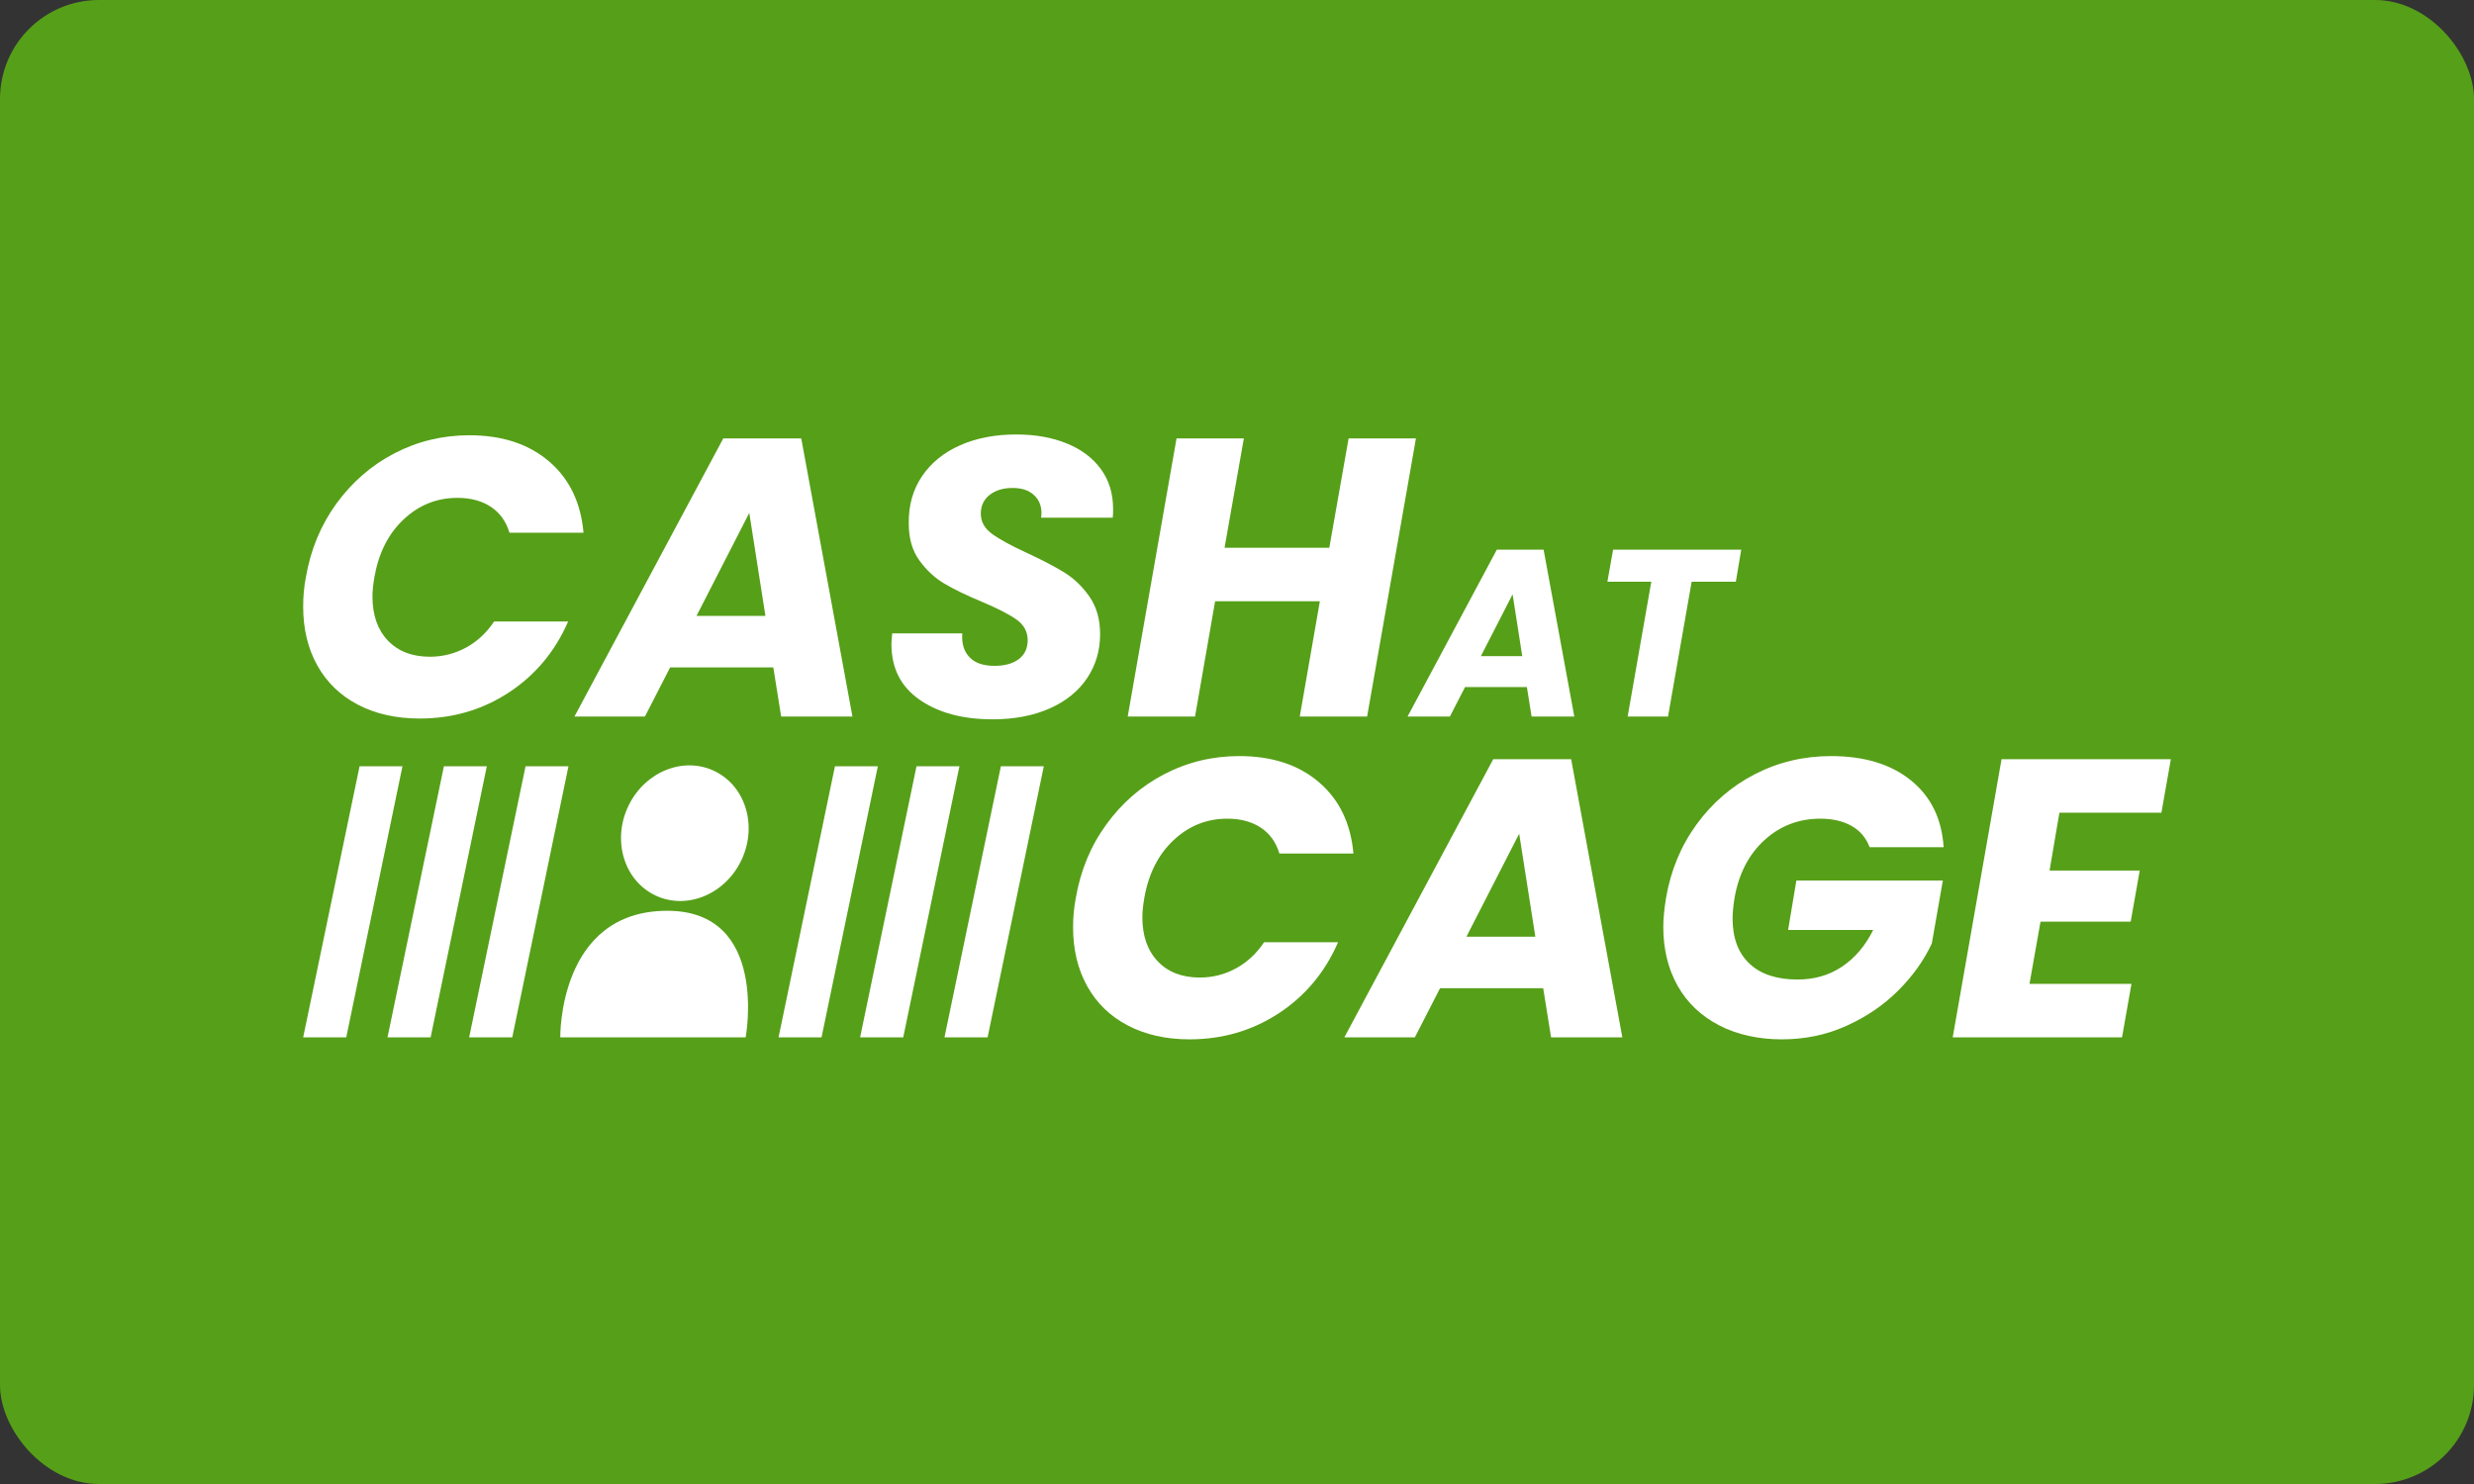 <svg width="100" height="60" viewBox="0 0 100 60" fill="none" xmlns="http://www.w3.org/2000/svg">
<rect x="0" y="0" width="100" height="60" fill="#333333" stroke="none"/>
<g clip-path="url(#clip0_27773_7809)">
<rect width="100" height="60" rx="4" fill="#569F18"/>
<path d="M13.598 20.361C14.231 19.492 15.011 18.812 15.946 18.327C16.881 17.843 17.888 17.598 18.97 17.598C20.295 17.598 21.369 17.951 22.193 18.655C23.017 19.36 23.478 20.321 23.586 21.539H20.593C20.454 21.078 20.204 20.73 19.837 20.489C19.471 20.249 19.022 20.129 18.493 20.129C17.653 20.129 16.929 20.421 16.312 21.002C15.695 21.583 15.305 22.36 15.134 23.333C15.083 23.633 15.055 23.893 15.055 24.118C15.055 24.866 15.262 25.459 15.675 25.896C16.089 26.332 16.658 26.552 17.378 26.552C17.9 26.552 18.385 26.428 18.835 26.184C19.284 25.94 19.666 25.587 19.973 25.127H22.965C22.436 26.344 21.632 27.301 20.562 28.002C19.491 28.703 18.29 29.051 16.965 29.051C16.01 29.051 15.178 28.863 14.466 28.491C13.754 28.118 13.209 27.59 12.826 26.905C12.444 26.22 12.254 25.427 12.254 24.518C12.254 24.114 12.289 23.717 12.365 23.333C12.556 22.223 12.966 21.23 13.598 20.361Z" fill="white"/>
<path d="M31.257 26.985H27.087L26.068 28.971H23.219L29.235 17.726H32.387L34.456 28.971H31.575L31.257 26.985ZM30.939 24.902L30.286 20.738L28.153 24.902H30.939Z" fill="white"/>
<path d="M37.17 28.29C36.41 27.762 36.032 27.013 36.032 26.04C36.032 25.944 36.044 25.799 36.064 25.607H38.897C38.865 26.012 38.96 26.332 39.183 26.568C39.406 26.805 39.744 26.921 40.202 26.921C40.616 26.921 40.942 26.829 41.181 26.648C41.419 26.468 41.539 26.212 41.539 25.88C41.539 25.547 41.388 25.259 41.085 25.047C40.783 24.834 40.313 24.594 39.677 24.326C39.06 24.07 38.559 23.825 38.173 23.597C37.787 23.369 37.448 23.056 37.162 22.66C36.875 22.264 36.732 21.767 36.732 21.17C36.72 20.433 36.903 19.793 37.273 19.248C37.643 18.703 38.161 18.287 38.817 17.999C39.474 17.71 40.23 17.566 41.077 17.566C41.841 17.566 42.522 17.686 43.114 17.927C43.707 18.167 44.169 18.515 44.499 18.968C44.829 19.42 44.992 19.957 44.992 20.578C44.992 20.738 44.989 20.854 44.977 20.93H42.08C42.092 20.886 42.096 20.822 42.096 20.738C42.096 20.437 41.992 20.197 41.785 20.009C41.579 19.821 41.296 19.729 40.934 19.729C40.552 19.729 40.242 19.821 40.003 20.009C39.764 20.197 39.645 20.449 39.645 20.77C39.645 21.09 39.792 21.358 40.09 21.579C40.389 21.799 40.85 22.051 41.475 22.34C42.1 22.628 42.613 22.896 43.011 23.14C43.409 23.385 43.751 23.713 44.038 24.126C44.324 24.538 44.467 25.043 44.467 25.639C44.467 26.3 44.292 26.893 43.942 27.417C43.592 27.942 43.087 28.35 42.43 28.643C41.773 28.935 41.002 29.083 40.122 29.083C38.913 29.083 37.93 28.819 37.17 28.29Z" fill="white"/>
<path d="M57.233 17.726L55.259 28.971H52.537L53.349 24.31H49.115L48.304 28.971H45.582L47.556 17.726H50.277L49.497 22.147H53.731L54.511 17.726H57.233Z" fill="white"/>
<path d="M44.719 33.332C45.351 32.463 46.131 31.782 47.066 31.298C48.001 30.813 49.008 30.569 50.09 30.569C51.415 30.569 52.489 30.921 53.313 31.626C54.137 32.331 54.598 33.292 54.706 34.509H51.714C51.574 34.049 51.324 33.7 50.958 33.46C50.592 33.22 50.142 33.1 49.613 33.1C48.773 33.1 48.049 33.392 47.432 33.973C46.816 34.553 46.425 35.33 46.254 36.303C46.203 36.604 46.175 36.864 46.175 37.088C46.175 37.837 46.382 38.43 46.796 38.866C47.209 39.303 47.778 39.523 48.499 39.523C49.016 39.523 49.505 39.399 49.955 39.154C50.404 38.91 50.786 38.558 51.093 38.097H54.085C53.556 39.315 52.752 40.272 51.682 40.973C50.608 41.673 49.41 42.022 48.085 42.022C47.13 42.022 46.298 41.834 45.586 41.461C44.874 41.089 44.329 40.56 43.947 39.875C43.565 39.191 43.374 38.398 43.374 37.489C43.374 37.084 43.41 36.688 43.485 36.303C43.676 35.194 44.086 34.201 44.719 33.332Z" fill="white"/>
<path d="M62.377 39.956H58.207L57.188 41.942H54.339L60.356 30.697H63.507L65.576 41.942H62.695L62.377 39.956ZM62.059 37.873L61.406 33.708L59.273 37.873H62.059Z" fill="white"/>
<path d="M68.576 33.332C69.208 32.463 69.996 31.782 70.939 31.298C71.882 30.813 72.909 30.569 74.011 30.569C75.348 30.569 76.422 30.893 77.234 31.546C78.046 32.199 78.487 33.1 78.563 34.253H75.57C75.431 33.881 75.192 33.592 74.846 33.396C74.5 33.2 74.078 33.1 73.581 33.1C72.702 33.1 71.946 33.392 71.313 33.973C70.68 34.553 70.282 35.33 70.111 36.303C70.06 36.624 70.032 36.9 70.032 37.136C70.032 37.925 70.259 38.534 70.716 38.962C71.17 39.391 71.818 39.603 72.658 39.603C73.338 39.603 73.935 39.431 74.456 39.082C74.978 38.734 75.395 38.242 75.714 37.601H72.276L72.61 35.599H78.531L78.085 38.145C77.767 38.83 77.313 39.463 76.725 40.051C76.136 40.64 75.439 41.113 74.632 41.477C73.824 41.842 72.956 42.022 72.021 42.022C71.086 42.022 70.211 41.834 69.483 41.453C68.754 41.073 68.198 40.544 67.811 39.859C67.426 39.175 67.231 38.382 67.231 37.473C67.231 37.164 67.266 36.772 67.342 36.303C67.533 35.194 67.943 34.201 68.576 33.332Z" fill="white"/>
<path d="M83.242 32.859L82.844 35.198H86.489L86.123 37.264H82.478L82.033 39.779H86.155L85.773 41.942H78.929L80.903 30.697H87.747L87.365 32.859H83.242Z" fill="white"/>
<path d="M61.721 27.778H59.218L58.605 28.971H56.894L60.503 22.223H62.393L63.634 28.971H61.908L61.717 27.778H61.721ZM61.53 26.528L61.14 24.029L59.858 26.528H61.53Z" fill="white"/>
<path d="M70.382 22.223L70.163 23.521H68.377L67.422 28.971H65.79L66.746 23.521H64.971L65.202 22.223H70.386H70.382Z" fill="white"/>
<path d="M29.948 34.818C30.628 33.439 30.163 31.815 28.911 31.19C27.659 30.565 26.093 31.177 25.414 32.556C24.734 33.935 25.199 35.559 26.451 36.184C27.703 36.809 29.269 36.197 29.948 34.818Z" fill="white"/>
<path d="M22.647 41.942C22.647 41.942 22.556 36.824 26.972 36.824C31.099 36.824 30.14 41.942 30.14 41.942H22.647Z" fill="white"/>
<path d="M12.254 41.942L14.534 30.981H16.268L13.996 41.942H12.254Z" fill="white"/>
<path d="M15.663 41.942L17.943 30.981H19.678L17.406 41.942H15.663Z" fill="white"/>
<path d="M18.963 41.942L21.243 30.981H22.978L20.706 41.942H18.963Z" fill="white"/>
<path d="M31.469 41.942L33.749 30.981H35.483L33.207 41.942H31.469Z" fill="white"/>
<path d="M34.766 41.942L37.046 30.981H38.781L36.509 41.942H34.766Z" fill="white"/>
<path d="M38.176 41.942L40.456 30.981H42.191L39.919 41.942H38.176Z" fill="white"/>
</g>
<defs>
<clipPath id="clip0_27773_7809">
<rect width="100" height="60" rx="4" fill="white"/>
</clipPath>
</defs>
</svg>
